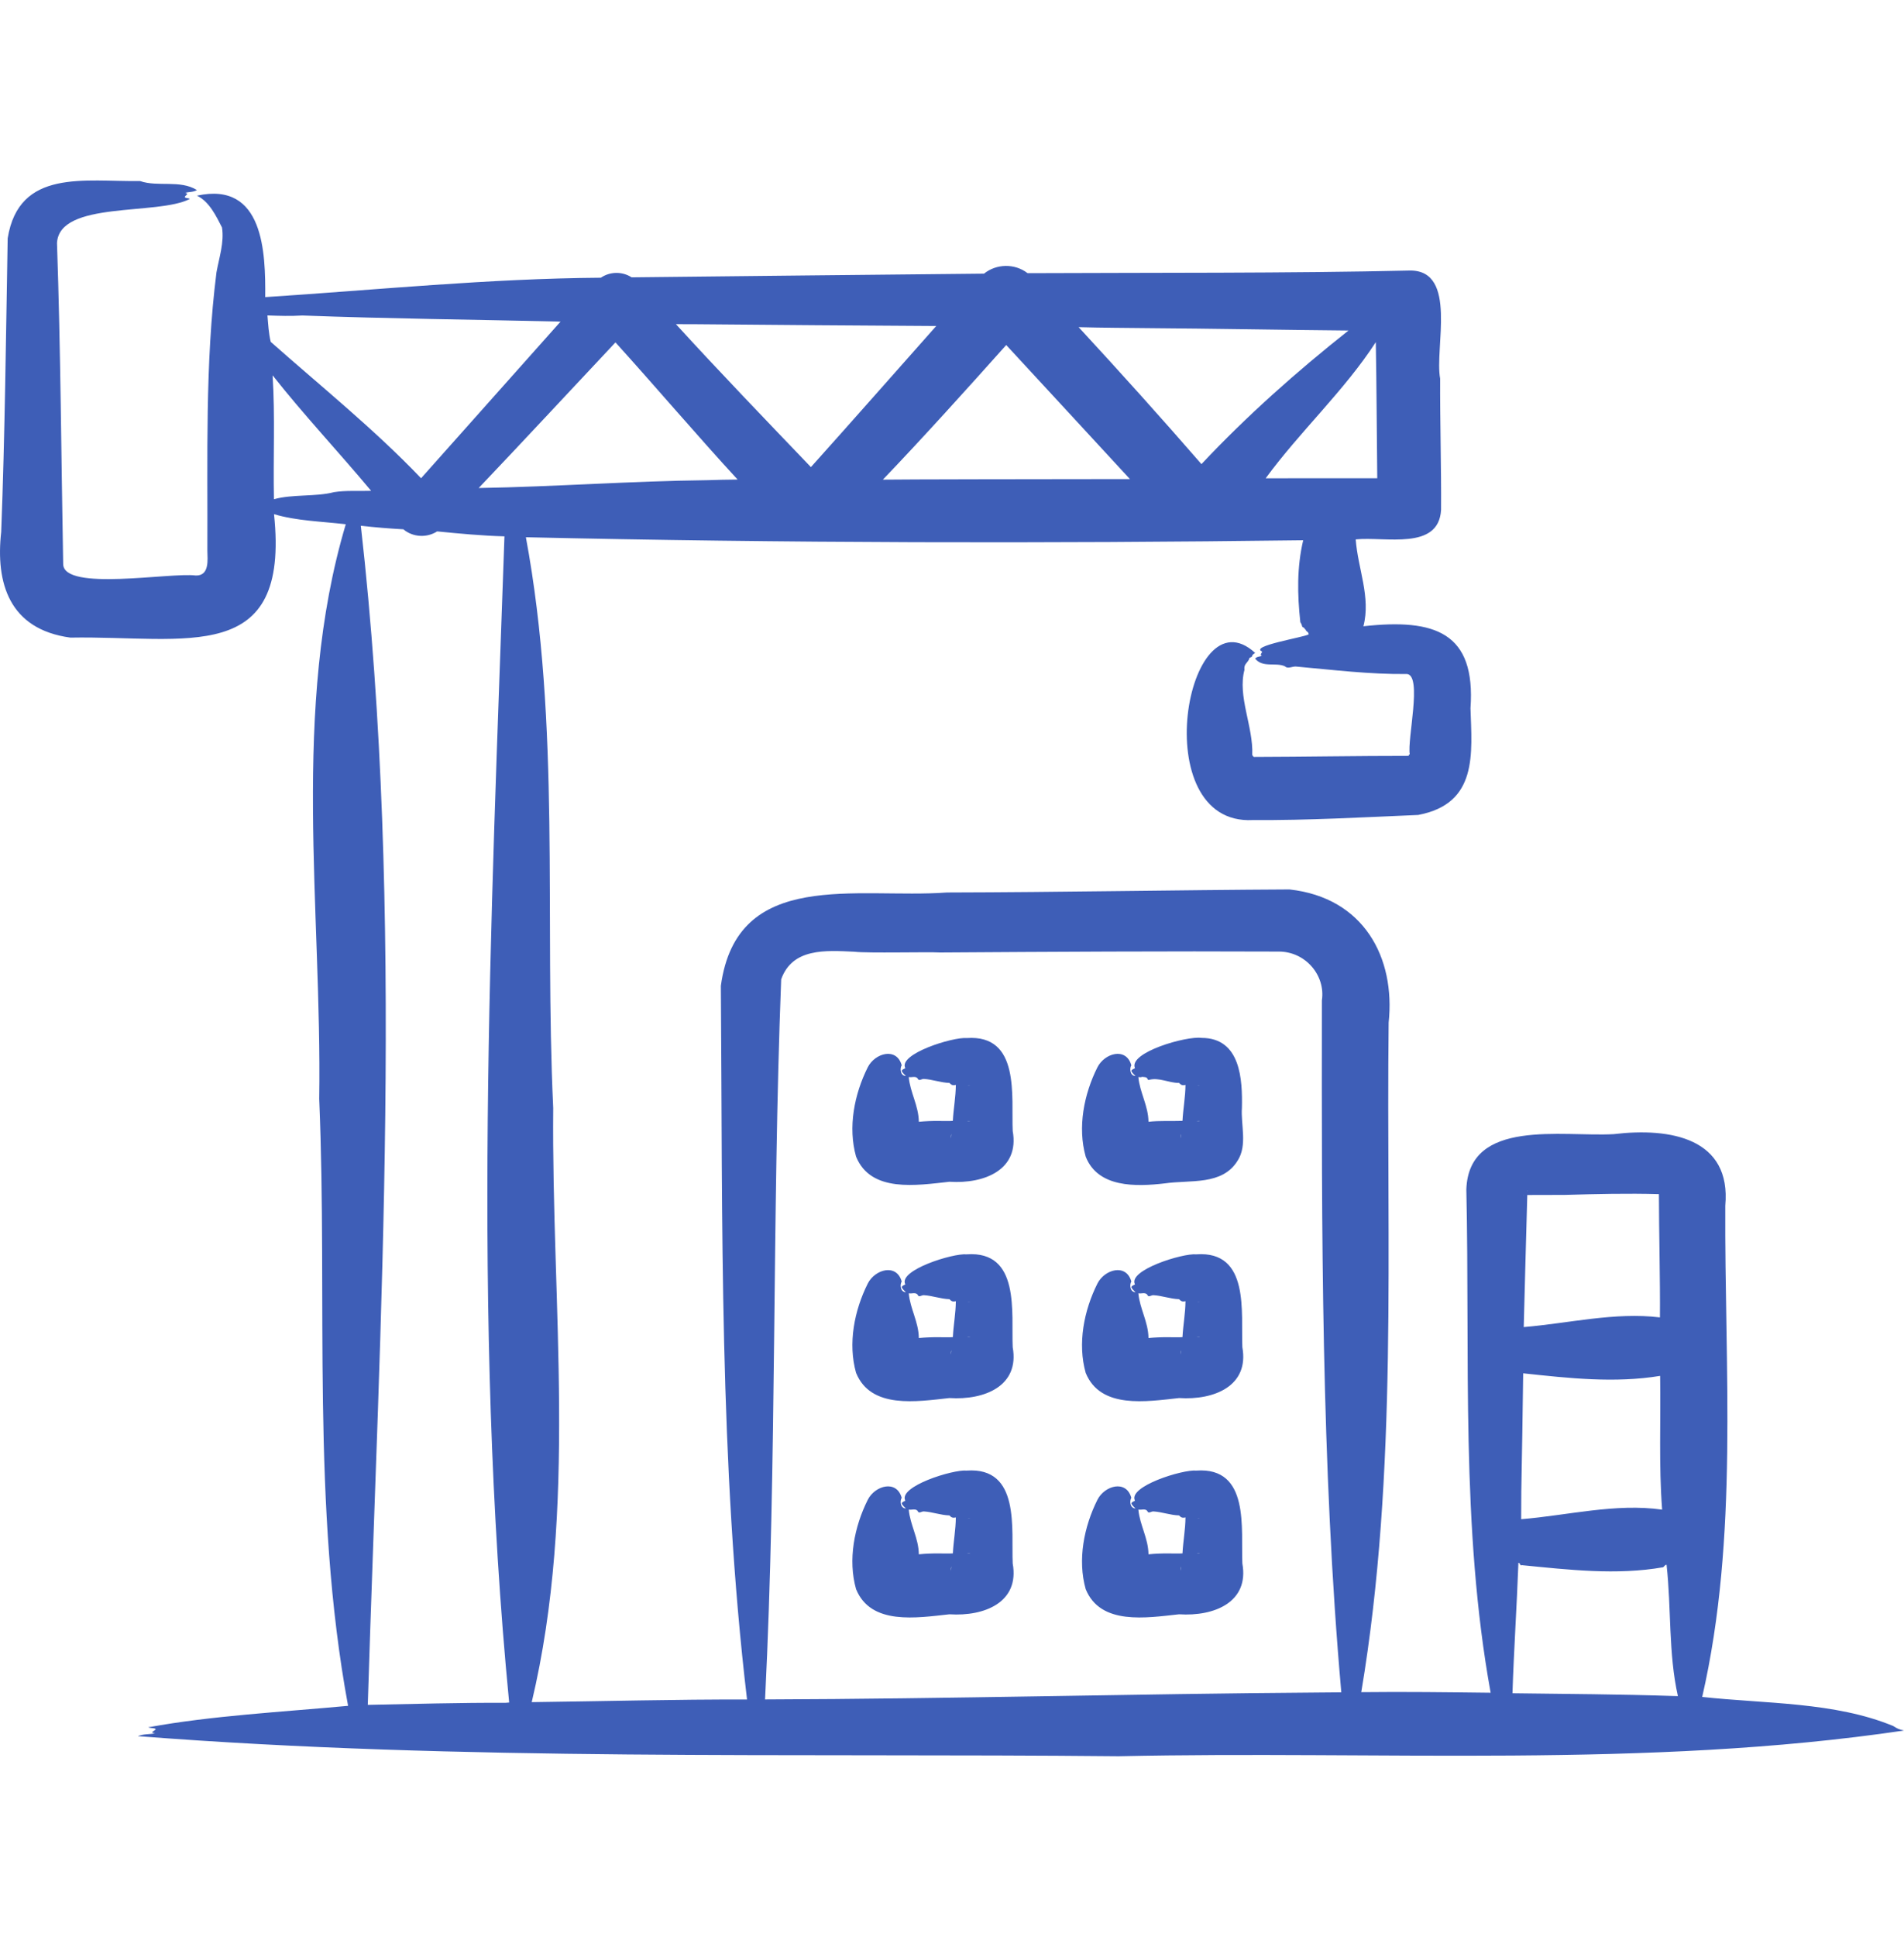 <svg width="60" height="61" viewBox="0 0 60 61" fill="none" xmlns="http://www.w3.org/2000/svg">
<path d="M34.213 36.429C34.598 37.411 35.787 37.379 36.707 37.272C37.514 37.155 38.513 37.345 38.999 36.558C39.316 36.074 39.097 35.424 39.136 34.889C39.154 34.015 39.102 32.692 37.867 32.69C37.392 32.621 35.547 33.151 35.766 33.643C35.72 33.676 35.682 33.667 35.651 33.73C35.68 33.794 35.733 33.841 35.783 33.889C35.603 33.883 35.591 33.65 35.651 33.552C35.49 32.972 34.809 33.167 34.582 33.617C34.157 34.465 33.952 35.506 34.213 36.429ZM36.184 35.851L36.184 35.85C36.184 35.854 36.184 35.856 36.184 35.851ZM37.206 35.854C37.203 35.811 37.204 35.76 37.218 35.717C37.215 35.748 37.209 35.822 37.206 35.854ZM37.81 35.306C37.775 35.309 37.738 35.31 37.703 35.307C37.731 35.304 37.81 35.3 37.81 35.306ZM37.723 34.19C37.736 34.19 37.749 34.19 37.761 34.19C37.862 34.193 37.763 34.198 37.723 34.19ZM37.374 33.816V33.822C37.374 33.821 37.374 33.815 37.374 33.816ZM35.993 33.917C36.05 33.927 36.129 33.913 36.157 33.974C36.17 34.014 36.188 34.017 36.206 34.013C36.518 33.924 36.835 34.111 37.154 34.108C37.222 34.181 37.27 34.191 37.358 34.171C37.355 34.551 37.283 34.925 37.263 35.303C36.917 35.316 36.535 35.291 36.192 35.332C36.185 34.822 35.917 34.411 35.873 33.923C35.913 33.93 35.953 33.934 35.993 33.917ZM35.663 35.337H35.665C35.664 35.337 35.653 35.337 35.652 35.337L35.663 35.337ZM31.913 42.433C31.864 41.367 32.165 39.385 30.462 39.507C30.029 39.467 28.296 40.007 28.529 40.454C28.483 40.488 28.445 40.478 28.415 40.541C28.444 40.605 28.497 40.652 28.547 40.7C28.366 40.694 28.354 40.461 28.415 40.363C28.255 39.785 27.571 39.977 27.345 40.428C26.92 41.276 26.716 42.318 26.977 43.24C27.442 44.386 28.889 44.144 29.919 44.033C31.027 44.105 32.134 43.652 31.913 42.433ZM30.486 41.001C30.499 41.001 30.512 41.001 30.525 41.002C30.626 41.004 30.526 41.009 30.486 41.001ZM30.137 40.628V40.633C30.137 40.632 30.137 40.626 30.137 40.628ZM28.415 42.148C28.416 42.148 28.427 42.148 28.428 42.148C28.428 42.148 28.416 42.148 28.415 42.148ZM28.947 42.663V42.662C28.947 42.665 28.947 42.667 28.947 42.663ZM29.593 42.117C29.38 42.115 29.167 42.122 28.955 42.143C28.948 41.633 28.681 41.222 28.637 40.734C28.727 40.755 28.862 40.689 28.921 40.786C28.954 40.874 29.046 40.787 29.112 40.793C29.379 40.808 29.646 40.911 29.918 40.919C29.985 40.992 30.033 41.002 30.121 40.983C30.118 41.361 30.046 41.736 30.027 42.114C29.965 42.123 29.66 42.117 29.593 42.117ZM29.97 42.666C29.967 42.623 29.967 42.571 29.982 42.528C29.979 42.559 29.972 42.633 29.97 42.666ZM30.573 42.117C30.538 42.12 30.502 42.121 30.466 42.118C30.493 42.116 30.574 42.111 30.573 42.117ZM39.15 42.433C39.101 41.367 39.401 39.385 37.699 39.507C37.265 39.467 35.533 40.007 35.766 40.454C35.72 40.488 35.682 40.478 35.651 40.541C35.68 40.605 35.733 40.652 35.783 40.7C35.603 40.694 35.591 40.461 35.651 40.363C35.492 39.785 34.808 39.977 34.582 40.428C34.157 41.277 33.952 42.318 34.213 43.241C34.679 44.386 36.125 44.144 37.156 44.033C38.264 44.105 39.37 43.652 39.15 42.433ZM37.723 41.001C37.736 41.001 37.749 41.001 37.761 41.002C37.862 41.004 37.763 41.009 37.723 41.001ZM37.374 40.628V40.634C37.374 40.632 37.374 40.626 37.374 40.628ZM35.652 42.148C35.653 42.148 35.664 42.148 35.665 42.148C35.664 42.148 35.653 42.148 35.652 42.148ZM36.184 42.663L36.184 42.661C36.184 42.665 36.184 42.667 36.184 42.663ZM36.83 42.117C36.616 42.115 36.403 42.122 36.192 42.143C36.185 41.633 35.917 41.222 35.873 40.734C35.964 40.755 36.098 40.689 36.157 40.786C36.191 40.874 36.283 40.787 36.348 40.793C36.615 40.808 36.883 40.911 37.154 40.919C37.221 40.992 37.27 41.002 37.358 40.983C37.355 41.361 37.283 41.736 37.263 42.114C37.202 42.123 36.897 42.117 36.83 42.117ZM37.206 42.666C37.204 42.623 37.204 42.571 37.218 42.528C37.215 42.56 37.209 42.633 37.206 42.666ZM37.81 42.117C37.775 42.12 37.738 42.121 37.703 42.118C37.73 42.116 37.811 42.111 37.81 42.117ZM31.913 49.244C31.864 48.178 32.165 46.197 30.462 46.318C30.029 46.278 28.296 46.818 28.529 47.266C28.483 47.299 28.445 47.289 28.415 47.352C28.444 47.416 28.497 47.464 28.547 47.511C28.366 47.505 28.354 47.272 28.415 47.175C28.255 46.596 27.571 46.788 27.345 47.239C26.92 48.088 26.715 49.129 26.977 50.052C27.442 51.197 28.889 50.955 29.919 50.844C31.027 50.916 32.134 50.464 31.913 49.244ZM30.486 47.812C30.499 47.812 30.512 47.812 30.525 47.813C30.626 47.815 30.526 47.82 30.486 47.812ZM30.137 47.439V47.445C30.137 47.443 30.137 47.438 30.137 47.439ZM28.415 48.959C28.416 48.959 28.427 48.959 28.428 48.959C28.428 48.959 28.416 48.959 28.415 48.959ZM28.947 49.474V49.473C28.947 49.476 28.947 49.478 28.947 49.474ZM29.593 48.928C29.38 48.926 29.167 48.933 28.955 48.955C28.948 48.444 28.681 48.033 28.637 47.546C28.727 47.567 28.862 47.5 28.921 47.597C28.954 47.685 29.046 47.598 29.112 47.604C29.379 47.62 29.646 47.722 29.918 47.73C29.985 47.803 30.033 47.813 30.121 47.794C30.118 48.173 30.046 48.547 30.027 48.926C29.965 48.934 29.66 48.928 29.593 48.928ZM29.97 49.477C29.967 49.434 29.967 49.383 29.982 49.339C29.979 49.371 29.972 49.444 29.97 49.477ZM30.573 48.928C30.538 48.932 30.502 48.932 30.466 48.93C30.493 48.927 30.574 48.922 30.573 48.928ZM39.15 49.244C39.101 48.178 39.401 46.197 37.699 46.318C37.265 46.278 35.533 46.818 35.766 47.266C35.72 47.299 35.682 47.289 35.651 47.352C35.68 47.416 35.733 47.464 35.783 47.511C35.603 47.505 35.591 47.272 35.651 47.175C35.492 46.596 34.808 46.788 34.582 47.239C34.157 48.088 33.952 49.129 34.213 50.052C34.679 51.197 36.125 50.955 37.156 50.844C38.264 50.916 39.37 50.463 39.15 49.244ZM37.723 47.812C37.736 47.812 37.749 47.812 37.761 47.813C37.862 47.815 37.763 47.82 37.723 47.812ZM37.374 47.439V47.445C37.374 47.443 37.374 47.438 37.374 47.439ZM35.652 48.959C35.653 48.959 35.664 48.959 35.665 48.959C35.664 48.959 35.653 48.959 35.652 48.959ZM36.184 49.474L36.184 49.472C36.184 49.476 36.184 49.478 36.184 49.474ZM36.83 48.928C36.616 48.926 36.403 48.933 36.192 48.955C36.185 48.444 35.917 48.033 35.873 47.546C35.964 47.567 36.098 47.5 36.157 47.597C36.191 47.685 36.283 47.598 36.348 47.604C36.615 47.62 36.883 47.722 37.154 47.73C37.221 47.803 37.27 47.813 37.358 47.794C37.355 48.173 37.283 48.547 37.263 48.926C37.202 48.934 36.897 48.928 36.83 48.928ZM37.206 49.477C37.203 49.434 37.204 49.383 37.218 49.339C37.215 49.371 37.209 49.444 37.206 49.477ZM37.81 48.928C37.775 48.932 37.738 48.932 37.703 48.93C37.73 48.927 37.811 48.922 37.81 48.928ZM31.913 35.621C31.864 34.555 32.165 32.574 30.462 32.695C30.029 32.656 28.296 33.195 28.529 33.643C28.483 33.676 28.445 33.666 28.415 33.73C28.444 33.793 28.497 33.841 28.547 33.889C28.366 33.882 28.354 33.65 28.415 33.552C28.255 32.973 27.571 33.166 27.345 33.616C26.92 34.465 26.716 35.506 26.977 36.429C27.442 37.575 28.889 37.332 29.919 37.221C31.027 37.293 32.134 36.841 31.913 35.621ZM30.486 34.19C30.499 34.19 30.512 34.19 30.525 34.19C30.626 34.193 30.526 34.198 30.486 34.19ZM30.137 33.816V33.822C30.137 33.821 30.137 33.815 30.137 33.816ZM28.415 35.337C28.416 35.337 28.427 35.336 28.428 35.337C28.428 35.337 28.416 35.337 28.415 35.337ZM28.947 35.851V35.851C28.947 35.854 28.947 35.856 28.947 35.851ZM29.593 35.306C29.38 35.303 29.167 35.311 28.955 35.332C28.948 34.822 28.681 34.411 28.637 33.923C28.727 33.944 28.862 33.878 28.921 33.974C28.954 34.063 29.046 33.976 29.112 33.982C29.379 33.997 29.646 34.1 29.918 34.108C29.985 34.18 30.033 34.191 30.121 34.171C30.118 34.55 30.046 34.925 30.026 35.303C29.965 35.312 29.66 35.305 29.593 35.306ZM29.97 35.854C29.967 35.811 29.967 35.76 29.982 35.717C29.979 35.748 29.972 35.822 29.97 35.854ZM30.573 35.306C30.538 35.309 30.502 35.31 30.466 35.307C30.494 35.305 30.574 35.3 30.573 35.306ZM59.659 54.362C57.807 53.599 55.634 53.665 53.641 53.447C54.798 48.404 54.342 43.108 54.368 37.976C54.563 35.858 52.656 35.505 50.851 35.721C49.229 35.813 46.287 35.212 46.208 37.462C46.326 42.737 46.026 48.095 46.974 53.315C45.615 53.299 44.256 53.281 42.897 53.297C44.063 46.355 43.678 39.226 43.76 32.21C43.978 30.155 42.974 28.271 40.634 28.014C37.042 28.032 33.434 28.102 29.844 28.11C26.992 28.318 23.224 27.333 22.716 31.05C22.775 38.535 22.658 46.078 23.541 53.528C21.279 53.522 19.017 53.583 16.756 53.611C18.209 47.495 17.377 41.113 17.433 34.897C17.152 28.906 17.674 22.852 16.572 16.921C24.666 17.106 32.959 17.121 41.067 17.016C40.866 17.87 40.881 18.724 40.977 19.598C41.014 19.646 41.024 19.692 41.039 19.742C41.087 19.769 41.127 19.794 41.123 19.822C41.159 19.834 41.151 19.846 41.152 19.858C41.185 19.899 41.235 19.904 41.24 19.981C41.067 20.079 39.364 20.347 39.774 20.522C39.763 20.575 39.689 20.625 39.765 20.655C39.69 20.687 39.614 20.675 39.553 20.742C39.788 21.042 40.203 20.853 40.491 20.986C40.578 21.079 40.731 20.982 40.845 20.994C42.01 21.098 43.163 21.243 44.341 21.229C44.824 21.287 44.341 23.287 44.425 23.76C44.394 23.769 44.396 23.768 44.391 23.802C44.39 23.802 44.389 23.804 44.387 23.807C42.79 23.806 41.126 23.837 39.527 23.841C39.506 23.853 39.464 23.791 39.462 23.772C39.499 22.895 38.993 21.928 39.216 21.099C39.193 20.924 39.292 20.895 39.36 20.769C39.367 20.692 39.424 20.717 39.453 20.677C39.469 20.607 39.51 20.596 39.553 20.564C37.383 18.577 36.083 26.004 39.478 25.829C41.215 25.84 42.953 25.742 44.69 25.668C46.584 25.312 46.382 23.721 46.339 22.307C46.509 19.917 45.222 19.476 42.964 19.725C43.204 18.808 42.789 17.908 42.722 16.989C43.646 16.893 45.338 17.352 45.412 16.058C45.421 14.788 45.376 13.207 45.383 11.924C45.201 10.975 45.942 8.522 44.443 8.521C40.665 8.609 36.173 8.586 32.382 8.604C31.977 8.291 31.397 8.305 31.009 8.619C27.337 8.657 23.574 8.692 19.903 8.735C19.608 8.543 19.218 8.552 18.935 8.747C15.399 8.773 11.882 9.129 8.358 9.358C8.369 7.972 8.318 5.699 6.206 6.163C6.596 6.346 6.816 6.813 6.996 7.165C7.07 7.633 6.905 8.116 6.822 8.576C6.456 11.456 6.549 14.438 6.535 17.343C6.538 17.611 6.612 18.141 6.167 18.126C5.372 18.022 2.016 18.633 1.991 17.771C1.929 14.42 1.911 10.997 1.796 7.656C1.865 6.314 4.974 6.795 5.983 6.265C5.936 6.231 5.858 6.254 5.821 6.206C5.851 6.137 5.97 6.107 5.836 6.072C5.961 6.041 6.094 6.054 6.206 5.986C5.667 5.655 4.979 5.898 4.412 5.702C2.68 5.73 0.597 5.298 0.242 7.506C0.187 10.579 0.156 13.679 0.038 16.752C-0.143 18.362 0.288 19.82 2.215 20.082C5.876 20.018 9.142 21.003 8.635 16.194C9.349 16.409 10.145 16.421 10.896 16.513C9.167 22.314 10.149 28.637 10.059 34.612C10.329 40.984 9.801 47.421 10.969 53.727C8.887 53.922 6.685 54.035 4.671 54.403C4.741 54.438 4.855 54.414 4.91 54.462C4.851 54.541 4.697 54.558 4.888 54.596C4.706 54.627 4.511 54.613 4.342 54.682C14.571 55.478 24.97 55.213 35.25 55.315C43.484 55.133 51.866 55.708 60 54.505C59.818 54.459 59.818 54.459 59.659 54.362ZM22.279 15.124C19.877 15.152 17.489 15.33 15.085 15.371C16.52 13.862 17.972 12.299 19.395 10.784C20.614 12.129 22.011 13.768 23.244 15.104C22.923 15.107 22.601 15.113 22.279 15.124ZM33.85 15.091C33.194 15.091 28.355 15.097 27.822 15.107C29.079 13.794 30.499 12.222 31.708 10.867C32.836 12.084 34.499 13.89 35.607 15.089L33.85 15.091ZM39.885 15.064C40.965 13.588 42.365 12.305 43.355 10.776C43.381 12.205 43.384 13.634 43.401 15.063C42.548 15.062 40.725 15.061 39.885 15.064ZM36.211 10.335C38.052 10.347 40.654 10.394 42.495 10.41C40.849 11.713 39.288 13.1 37.861 14.618C36.633 13.202 35.266 11.685 33.99 10.304C34.729 10.324 35.471 10.327 36.211 10.335ZM21.85 10.211C24.331 10.235 27.035 10.252 29.503 10.268C28.2 11.734 26.862 13.256 25.554 14.712C24.199 13.298 22.628 11.666 21.3 10.21L21.85 10.211ZM9.528 9.937C12.227 10.039 14.95 10.065 17.664 10.13C16.21 11.761 14.719 13.435 13.269 15.063C11.811 13.534 10.117 12.171 8.531 10.767C8.466 10.494 8.451 10.213 8.428 9.935C8.795 9.949 9.161 9.96 9.528 9.937ZM10.526 15.501C9.949 15.651 9.217 15.561 8.633 15.723C8.606 14.434 8.673 13.106 8.59 11.821C9.558 13.05 10.676 14.238 11.695 15.459C11.309 15.473 10.906 15.44 10.526 15.501ZM15.93 53.632C14.487 53.626 13.035 53.669 11.59 53.697C11.966 41.425 12.756 28.799 11.371 16.56C11.814 16.609 12.258 16.646 12.711 16.671C13.013 16.927 13.456 16.943 13.776 16.737C14.484 16.807 15.185 16.873 15.897 16.893C15.475 29.045 14.865 41.481 16.045 53.623C16.007 53.626 15.968 53.627 15.93 53.632ZM41.566 53.308C35.745 53.349 29.929 53.508 24.109 53.526C24.486 46.001 24.325 38.371 24.617 30.844C24.973 29.854 26.013 29.934 26.922 29.976C27.334 30.026 29.259 29.977 29.625 30C33.134 29.977 36.782 29.955 40.293 29.971C41.147 29.968 41.774 30.728 41.656 31.508C41.649 38.681 41.634 46.148 42.268 53.302C42.034 53.304 41.8 53.306 41.566 53.308ZM47.94 46.977C47.965 45.773 47.983 44.452 47.999 43.254C49.444 43.409 50.887 43.57 52.315 43.335C52.338 44.739 52.271 46.146 52.378 47.548C50.905 47.34 49.395 47.73 47.936 47.849L47.94 46.977ZM49.309 37.635C50.301 37.607 51.286 37.583 52.277 37.611C52.278 38.792 52.318 40.31 52.309 41.493C50.885 41.32 49.425 41.681 48.017 41.798C48.054 40.464 48.088 38.978 48.129 37.638L49.309 37.635ZM48.134 37.486C48.138 37.5 48.137 37.517 48.132 37.531C48.133 37.523 48.133 37.489 48.134 37.486ZM48.001 37.639L48.027 37.639C48.023 37.642 47.981 37.641 48.001 37.639ZM52.719 53.417C51.034 53.361 49.348 53.353 47.662 53.331C47.705 51.974 47.799 50.6 47.849 49.222C47.9 49.218 47.91 49.337 47.953 49.296C49.429 49.441 50.946 49.62 52.413 49.362C52.448 49.33 52.482 49.275 52.518 49.286C52.671 50.662 52.572 52.068 52.875 53.421C52.823 53.42 52.772 53.418 52.719 53.417Z" fill="#3E5EB7"/>
</svg>
